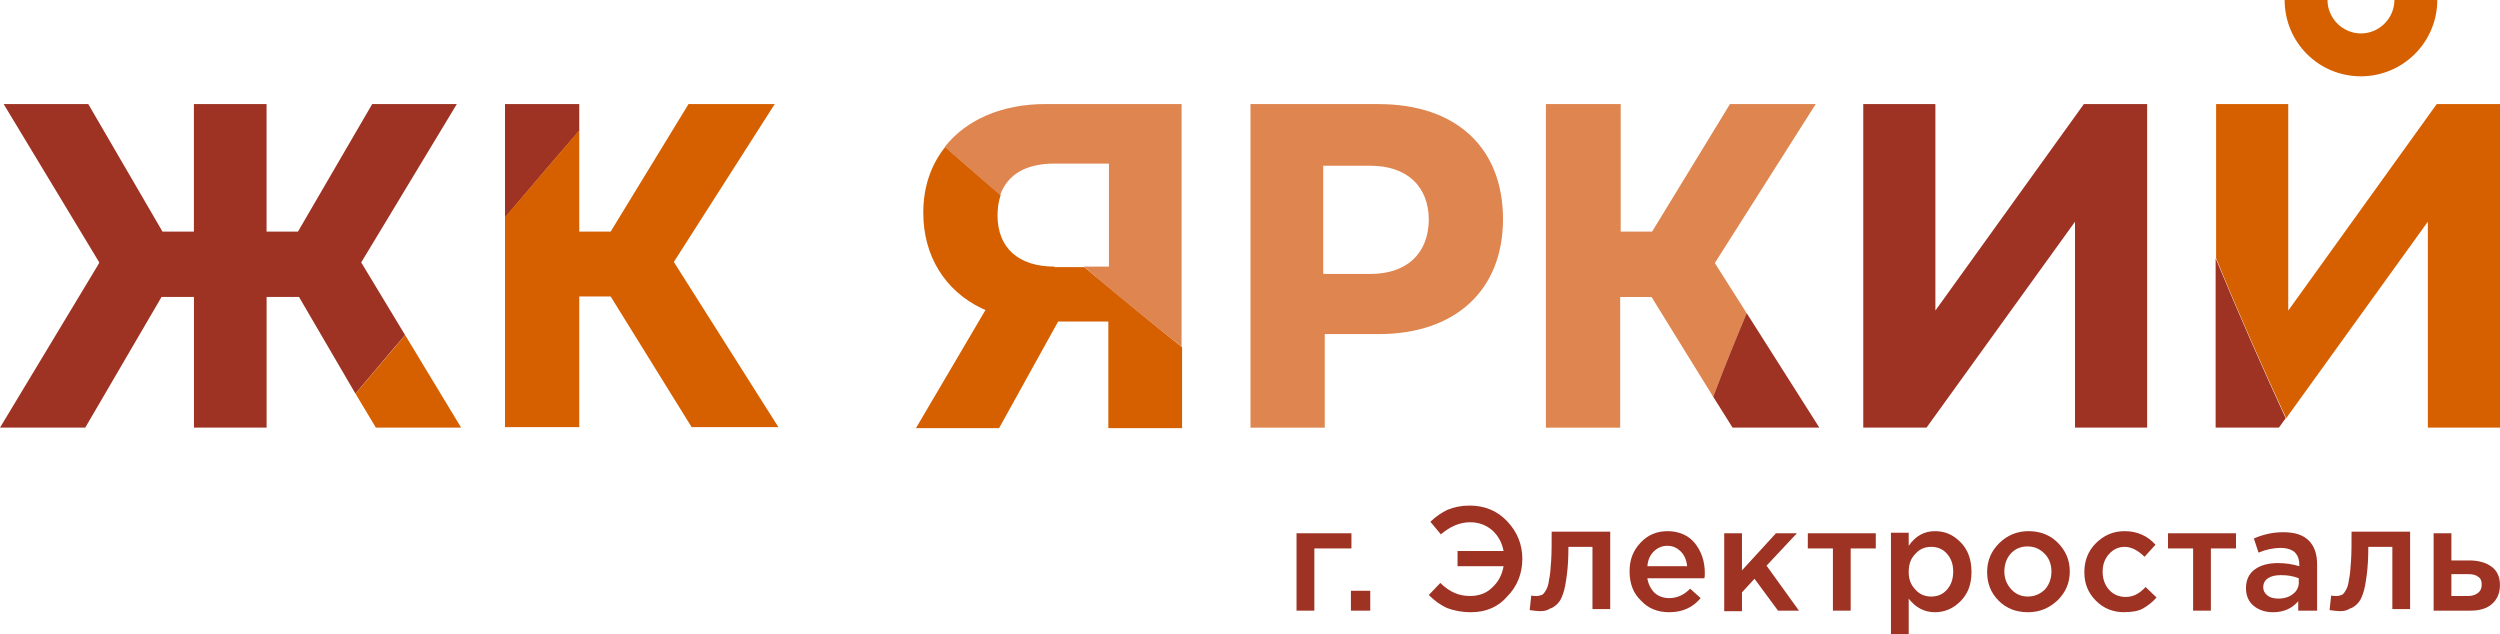 <?xml version="1.0" encoding="UTF-8"?> <svg xmlns="http://www.w3.org/2000/svg" id="_Слой_2" data-name="Слой 2" viewBox="0 0 473.07 120"> <defs> <style> .cls-1 { fill: #9e3223; } .cls-1, .cls-2, .cls-3 { stroke-width: 0px; } .cls-2 { fill: #d65f00; } .cls-3 { fill: #df854f; } </style> </defs> <g id="_Слой_1-2" data-name="Слой 1"> <g> <g> <path class="cls-1" d="m86.46,19.69h-16.03l-14.05,24.14h-5.94v-24.14h-13.75v24.14h-5.94l-14.05-24.14H.69l18.1,29.98-.2.4L0,80.92h16.13l14.44-24.73h6.13v24.73h13.75v-24.73h6.13l10.68,18.3c2.97-3.46,6.03-7.22,9.4-11.08l-8.31-13.75,18.1-29.98Z"></path> <path class="cls-1" d="m109.61,19.69h-14.05v21.47c4.65-5.44,9.3-10.98,14.05-16.42v-5.05Z"></path> </g> <g> <path class="cls-2" d="m71.13,80.92h16.13l-10.59-17.51c-3.26,3.86-6.43,7.52-9.4,11.08l3.86,6.43Z"></path> <g> <path class="cls-2" d="m146.61,19.69h-16.32l-14.74,24.14h-5.94v-19.19c-4.65,5.44-9.4,10.98-14.05,16.42v39.77h14.05v-24.73h5.94l15.33,24.73h16.42l-19.79-31.26,19.09-29.88Z"></path> <path class="cls-2" d="m199.54,50.45c-6.83,0-10.78-3.56-10.78-9.69,0-1.38.2-2.67.59-3.86-3.66-3.17-7.22-6.23-10.49-9.1-2.67,3.36-4.15,7.52-4.15,12.46,0,8.11,4.06,14.74,11.08,18.1l.69.3-13.16,22.36h15.73l11.18-20.18h9.5v20.18h13.95v-15.33c-5.14-4.06-11.57-9.4-18.5-15.14h-5.64v-.1Z"></path> </g> </g> <g> <path class="cls-3" d="m197.86,19.69c-8.31,0-15.04,2.97-19.09,8.11,3.26,2.87,6.83,5.94,10.49,9.1,1.38-3.86,4.85-5.94,10.19-5.94h10.39v19.49h-4.75c6.83,5.84,13.36,11.18,18.5,15.14V19.69h-25.72Z"></path> <path class="cls-3" d="m260.87,19.69h-24.24v61.24h14.05v-17.71h10.19c14.54,0,23.54-8.31,23.54-21.76s-8.8-21.76-23.54-21.76Zm-1.58,32.15h-8.9v-20.48h8.9c6.92,0,11.08,3.86,11.08,10.29-.1,6.33-4.15,10.19-11.08,10.19Z"></path> <path class="cls-3" d="m343.58,19.69h-16.22l-14.74,24.14h-5.94v-24.14h-14.15v61.24h14.05v-24.73h5.94l11.67,18.9c2.18-5.84,4.35-11.08,6.33-15.83l-6.03-9.5,19.09-30.07Z"></path> </g> <g> <path class="cls-1" d="m327.85,80.92h16.42l-13.75-21.67c-1.98,4.75-4.15,9.99-6.33,15.83l3.66,5.84Z"></path> <polygon class="cls-1" points="366.23 58.76 366.23 19.69 352.58 19.69 352.58 80.92 364.55 80.92 392.65 41.95 392.65 80.92 406.3 80.92 406.3 19.69 394.33 19.69 366.23 58.76"></polygon> <path class="cls-1" d="m419.26,80.92h11.97l1.29-1.78c-4.25-9.2-8.8-19.49-13.26-30.27v32.05h0Z"></path> </g> <g> <path class="cls-2" d="m461.1,19.69l-28.1,39.08V19.69h-13.65v29.18c4.45,10.88,9,21.07,13.26,30.27l26.81-37.2v38.98h13.65V19.69h-11.97Z"></path> <path class="cls-2" d="m446.76,14.44c7.91,0,14.44-6.43,14.44-14.44h-8.11c0,3.46-2.87,6.33-6.33,6.33s-6.33-2.87-6.33-6.33h-8.11c0,8.01,6.43,14.44,14.44,14.44Z"></path> </g> <g> <path class="cls-1" d="m245.34,115.55v-14.64h10.39v2.87h-7.02v11.77h-3.36Z"></path> <path class="cls-1" d="m255.63,115.55v-3.76h3.66v3.76h-3.66Z"></path> <path class="cls-1" d="m278.38,115.85c-1.78,0-3.26-.3-4.55-.79-1.29-.59-2.37-1.38-3.46-2.47l2.18-2.28c.89.89,1.78,1.48,2.67,1.88.89.4,1.88.59,2.97.59,1.58,0,3.07-.49,4.15-1.58,1.19-1.09,1.88-2.37,2.18-4.06h-8.71v-2.87h8.71c-.3-1.58-.99-2.87-2.18-3.96-1.19-.99-2.57-1.48-4.15-1.48-1.98,0-3.76.79-5.54,2.28l-1.98-2.37c.99-.99,2.18-1.78,3.26-2.28,1.19-.49,2.57-.79,4.15-.79,2.87,0,5.24.99,7.12,2.97,1.88,1.98,2.87,4.35,2.87,7.12s-.99,5.24-2.87,7.12c-1.68,1.98-4.06,2.97-6.83,2.97Z"></path> <path class="cls-1" d="m291.44,115.65c-.49,0-1.19-.1-1.98-.2l.3-2.77c.3.1.59.1.99.1s.69-.1.99-.2c.3-.1.49-.4.79-.89s.49-1.09.59-1.98c.2-.79.3-1.98.4-3.56.1-1.48.1-3.36.1-5.54h11.08v14.64h-3.36v-11.77h-4.55c0,2.08-.1,3.86-.3,5.34-.2,1.48-.4,2.67-.69,3.46-.3.89-.59,1.48-1.09,1.98s-.99.79-1.38.89c-.59.4-1.19.49-1.88.49Z"></path> <path class="cls-1" d="m315.88,115.85c-2.18,0-3.96-.69-5.34-2.18-1.48-1.38-2.18-3.26-2.18-5.54s.69-3.96,2.08-5.44,3.07-2.18,5.14-2.18,3.96.79,5.14,2.28,1.88,3.36,1.88,5.64c0,.4,0,.69-.1.99h-10.78c.2,1.19.69,2.08,1.38,2.77.79.69,1.68.99,2.77.99,1.48,0,2.77-.59,3.96-1.78l1.98,1.78c-1.48,1.78-3.46,2.67-5.94,2.67Zm-4.15-8.71h7.52c-.1-1.09-.49-2.08-1.19-2.77s-1.48-1.09-2.57-1.09c-.99,0-1.88.4-2.57,1.09-.69.69-1.09,1.58-1.19,2.77Z"></path> <path class="cls-1" d="m326.27,115.55v-14.64h3.36v7.02l6.43-7.02h3.96l-5.74,6.13,6.13,8.51h-3.96l-4.45-6.03-2.37,2.57v3.56h-3.36v-.1Z"></path> <path class="cls-1" d="m346.84,115.55v-11.77h-4.75v-2.87h12.86v2.87h-4.75v11.77h-3.36Z"></path> <path class="cls-1" d="m357.82,119.9v-19.09h3.36v2.47c1.29-1.88,2.97-2.77,4.95-2.77s3.46.69,4.85,2.08c1.38,1.38,2.08,3.26,2.08,5.64s-.69,4.15-2.08,5.54c-1.38,1.38-2.97,2.08-4.85,2.08-1.98,0-3.66-.89-4.95-2.57v6.73h-3.36v-.1Zm7.62-7.02c1.19,0,2.18-.4,2.97-1.29.79-.89,1.19-1.98,1.19-3.46,0-1.38-.4-2.47-1.19-3.36-.79-.89-1.78-1.29-2.97-1.29s-2.18.4-2.97,1.29c-.89.89-1.29,1.98-1.29,3.46,0,1.38.4,2.47,1.29,3.36.79.89,1.78,1.29,2.97,1.29Z"></path> <path class="cls-1" d="m383.74,115.85c-2.18,0-4.06-.69-5.54-2.18s-2.18-3.26-2.18-5.44.79-3.96,2.28-5.44,3.36-2.28,5.54-2.28,4.06.69,5.54,2.18,2.28,3.26,2.28,5.44-.79,3.96-2.28,5.44c-1.58,1.48-3.36,2.28-5.64,2.28Zm0-2.97c1.29,0,2.37-.49,3.26-1.38.79-.89,1.19-2.08,1.19-3.36s-.4-2.47-1.29-3.36-1.88-1.38-3.26-1.38c-1.29,0-2.37.49-3.17,1.38-.79.89-1.19,2.08-1.19,3.36s.4,2.37,1.29,3.36,1.98,1.38,3.17,1.38Z"></path> <path class="cls-1" d="m402.04,115.85c-2.18,0-3.96-.69-5.44-2.18s-2.18-3.26-2.18-5.34v-.1c0-2.08.69-3.96,2.18-5.44s3.26-2.28,5.44-2.28c2.37,0,4.35.89,5.84,2.57l-2.08,2.28c-1.19-1.19-2.47-1.88-3.76-1.88-1.19,0-2.18.49-2.97,1.38s-1.19,1.98-1.19,3.26v.1c0,1.29.4,2.47,1.19,3.36s1.88,1.38,3.17,1.38c1.39,0,2.57-.59,3.76-1.88l2.08,1.98c-.79.89-1.68,1.58-2.57,2.08s-2.08.69-3.46.69Z"></path> <path class="cls-1" d="m415,115.55v-11.77h-4.75v-2.87h12.86v2.87h-4.75v11.77h-3.36Z"></path> <path class="cls-1" d="m438.25,115.55h-3.36v-1.78c-1.19,1.38-2.77,2.08-4.75,2.08-1.48,0-2.67-.4-3.66-1.19s-1.48-1.98-1.48-3.36c0-1.58.59-2.77,1.68-3.56,1.09-.79,2.57-1.19,4.35-1.19,1.39,0,2.77.2,4.06.59v-.3c0-.99-.3-1.78-.89-2.37-.59-.49-1.48-.79-2.67-.79-1.29,0-2.77.3-4.15.89l-.89-2.67c1.78-.79,3.66-1.19,5.54-1.19,2.18,0,3.76.49,4.85,1.58,1.09,1.09,1.58,2.57,1.58,4.55v8.71h-.2Zm-3.26-5.34v-.79c-.99-.4-2.08-.59-3.36-.59-1.09,0-1.88.2-2.47.59-.59.4-.89.99-.89,1.68s.3,1.19.79,1.58c.49.4,1.19.59,2.08.59,1.09,0,2.08-.3,2.77-.89.69-.49,1.09-1.29,1.09-2.18Z"></path> <path class="cls-1" d="m442.8,115.65c-.49,0-1.19-.1-1.98-.2l.3-2.77c.3.1.59.1.99.1s.69-.1.99-.2c.3-.1.49-.4.79-.89s.49-1.09.59-1.98c.2-.79.3-1.98.4-3.56.1-1.48.1-3.36.1-5.54h11.08v14.64h-3.36v-11.77h-4.55c0,2.08-.1,3.86-.3,5.34s-.4,2.67-.69,3.46c-.3.89-.59,1.48-1.09,1.98s-.99.79-1.39.89c-.59.4-1.19.49-1.88.49Z"></path> <path class="cls-1" d="m460.51,115.55v-14.64h3.36v5.14h3.36c1.78,0,3.17.4,4.25,1.19s1.58,1.98,1.58,3.46-.49,2.67-1.48,3.56c-.99.89-2.37,1.29-4.06,1.29h-7.02Zm3.26-2.77h3.17c.89,0,1.48-.2,1.98-.59.49-.4.69-.89.69-1.58s-.2-1.19-.69-1.48c-.49-.4-1.19-.49-1.98-.49h-3.07v4.15h-.1Z"></path> </g> </g> </g> </svg> 